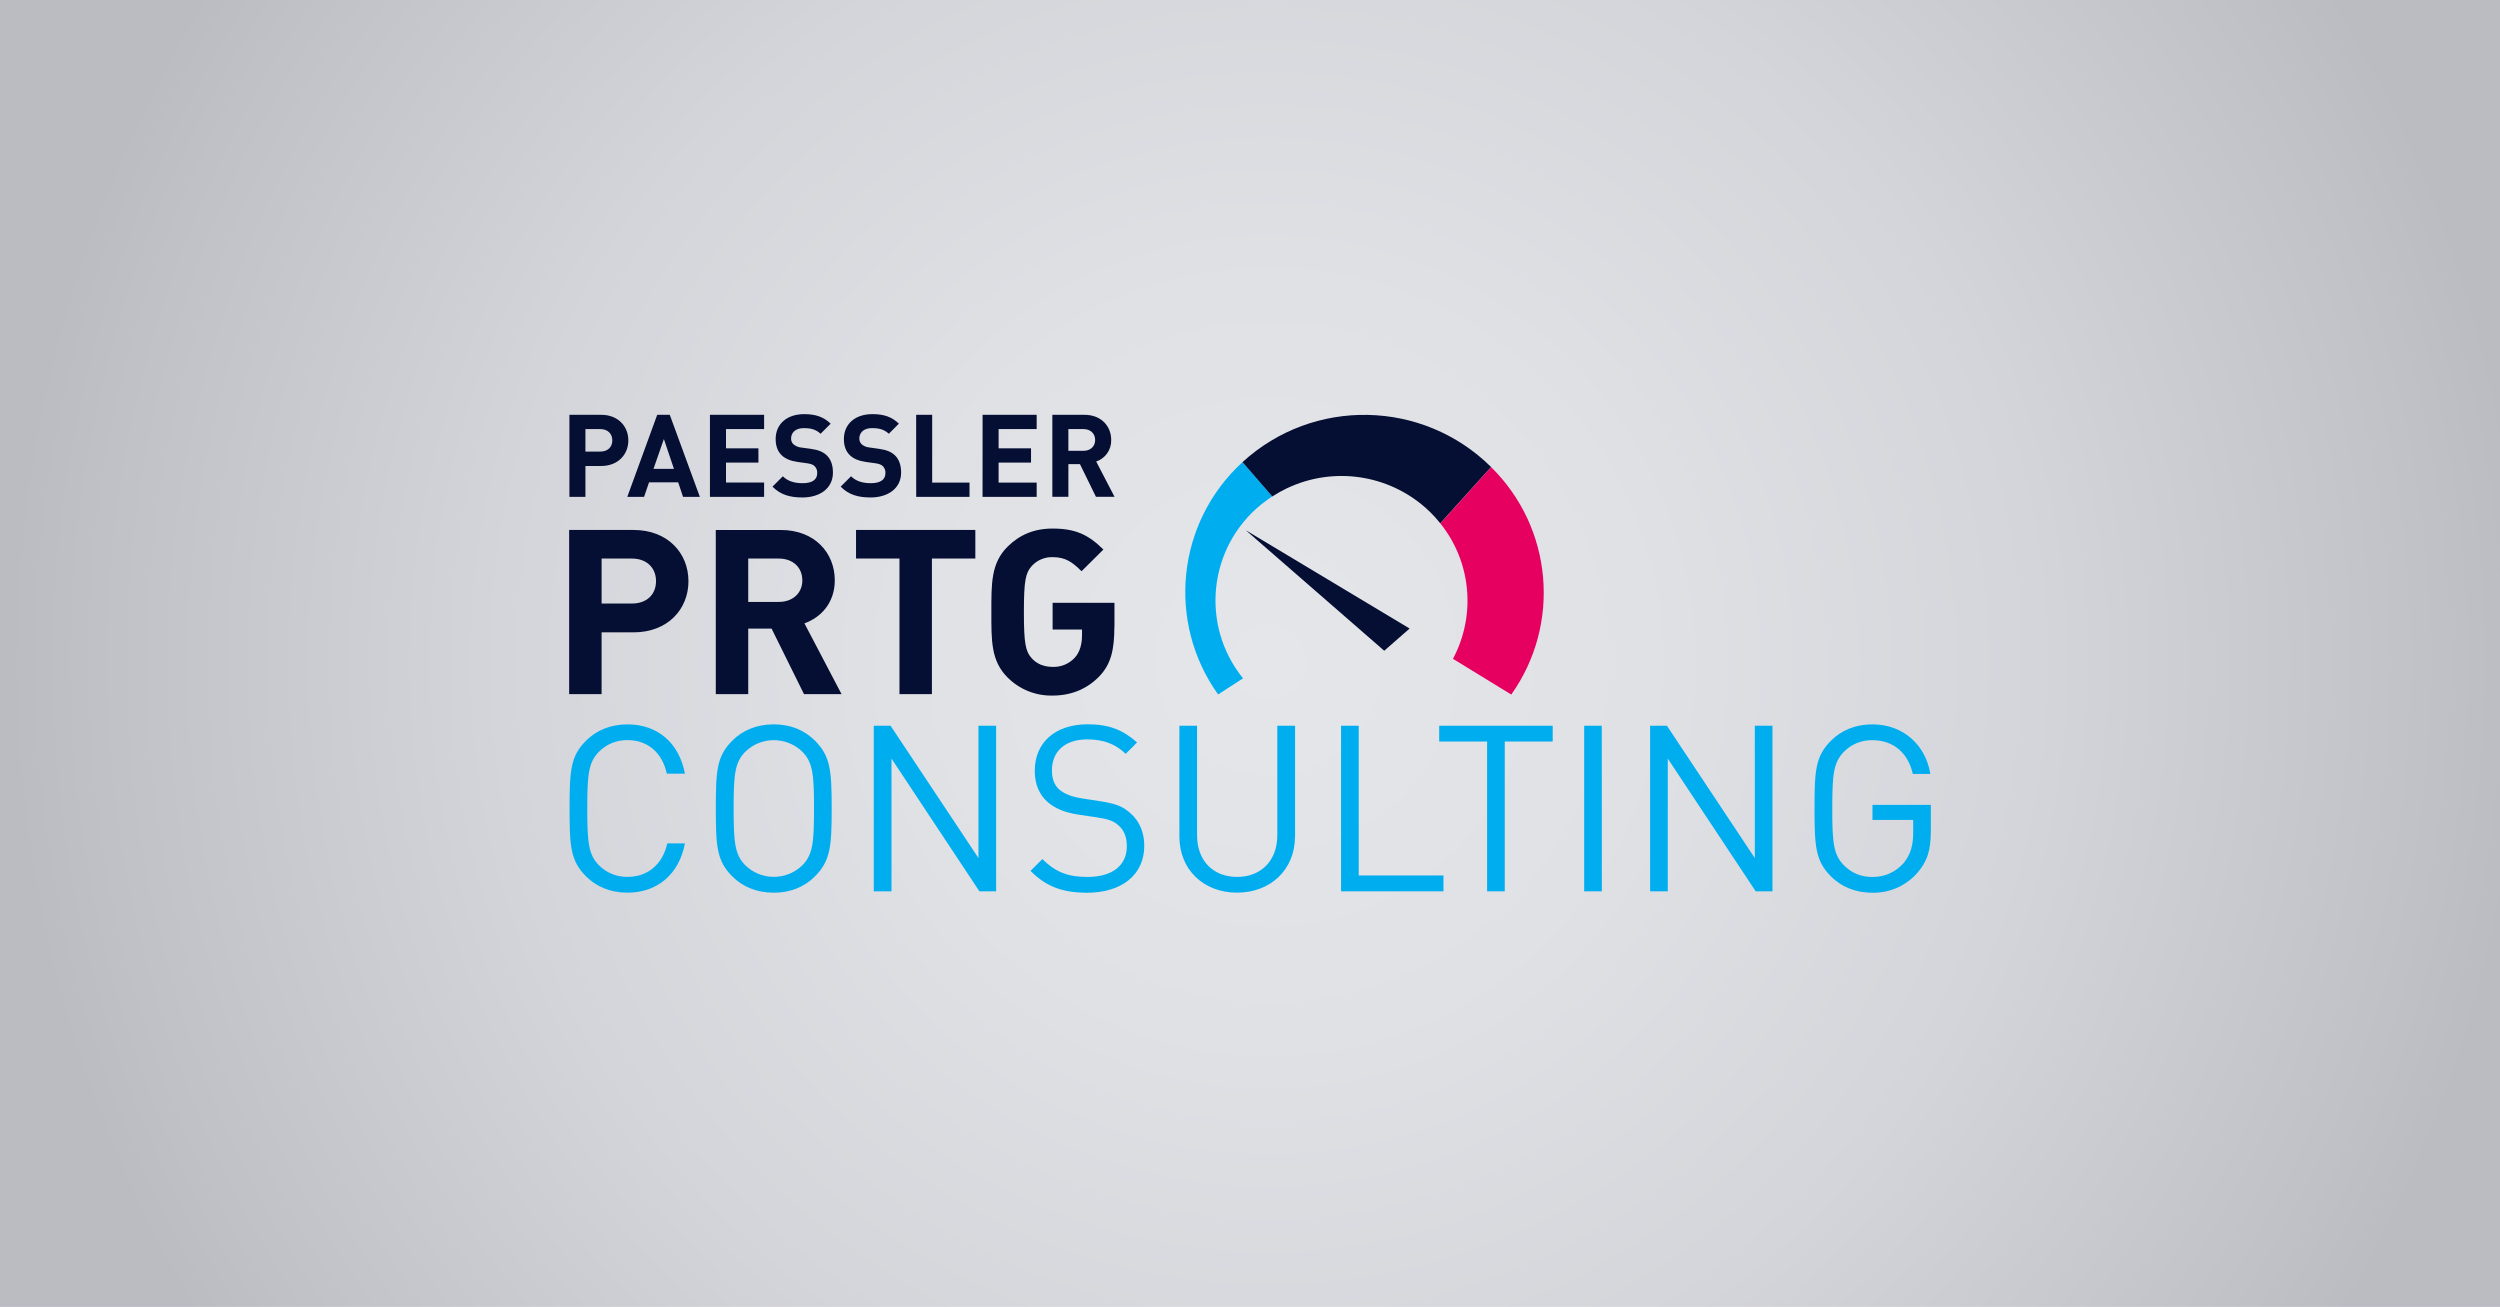 <?xml version="1.0" encoding="UTF-8"?><svg xmlns="http://www.w3.org/2000/svg" xmlns:xlink="http://www.w3.org/1999/xlink" viewBox="0 0 1201.3 628"><defs><style>.cls-1{clip-path:url(#clippath);}.cls-2{fill:none;}.cls-2,.cls-3,.cls-4,.cls-5,.cls-6{stroke-width:0px;}.cls-3{fill:url(#Unbenannter_Verlauf_2);}.cls-4{fill:#e60060;}.cls-5{fill:#00aeef;}.cls-6{fill:#050f34;}</style><clipPath id="clippath"><rect class="cls-2" x="-.35" y="-.52" width="1202" height="629.05"/></clipPath><radialGradient id="Unbenannter_Verlauf_2" cx="1489.45" cy="-366.26" fx="1489.45" fy="-366.26" r="1" gradientTransform="translate(-893066.98 -219439.57) scale(600 -600)" gradientUnits="userSpaceOnUse"><stop offset="0" stop-color="#e5e6e9"/><stop offset="0" stop-color="#e5e6e9"/><stop offset=".3" stop-color="#e0e1e5"/><stop offset=".61" stop-color="#d4d5da"/><stop offset=".93" stop-color="#bfc1c7"/><stop offset="1" stop-color="#babcc2"/></radialGradient></defs><g id="Ebene_1"><g class="cls-1"><rect class="cls-3" x="-.35" y="-.52" width="1202" height="629.05"/></g></g><g id="Ebene_2"><g id="Layer_2"><g id="Layer_1-2"><path class="cls-6" d="m294.23,211.62c0,3.23-2.22,5.37-5.71,5.37h-7.21v-10.8h7.21c3.49,0,5.71,2.21,5.71,5.43m7.7,0c0-6.69-4.84-12.29-13.02-12.29h-15.3v39.41h7.7v-14.83h7.6c8.15,0,13.02-5.59,13.02-12.29m21.91,13.67h-9.82l4.99-14.33,4.83,14.33Zm4.38,13.45h8.07l-14.45-39.41h-6.04l-14.37,39.41h8.07l2.38-6.98h14l2.33,6.98Zm12.92,0h26.03v-6.86h-18.31v-9.58h15.58v-6.86h-15.58v-9.25h18.31v-6.86h-26.03v39.41Zm40.15-25.21c-.76-.74-1.19-1.76-1.16-2.82,0-2.71,1.99-4.99,6.1-4.99,2.61,0,5.6.33,8.07,2.71l4.84-4.84c-3.33-3.27-7.26-4.59-12.69-4.59-8.54,0-13.73,4.93-13.73,11.96,0,3.32.94,5.86,2.83,7.74,1.78,1.72,4.27,2.77,7.66,3.27l4.76.66c1.83.27,2.72.66,3.5,1.39.85.89,1.3,2.09,1.22,3.32,0,3.16-2.42,4.84-6.98,4.84-3.67,0-7.04-.81-9.54-3.32l-4.98,4.98c3.88,3.93,8.42,5.2,14.41,5.2,8.26,0,14.64-4.31,14.64-11.95,0-3.5-.94-6.37-3.05-8.37-1.66-1.55-3.93-2.54-7.54-3.04l-4.7-.64c-1.34-.13-2.6-.66-3.64-1.52m32.78,0c-.77-.73-1.19-1.76-1.17-2.82,0-2.71,2-4.99,6.1-4.99,2.6,0,5.6.33,8.07,2.71l4.84-4.84c-3.33-3.27-7.27-4.59-12.7-4.59-8.54,0-13.73,4.93-13.73,11.96,0,3.32.94,5.86,2.83,7.74,1.77,1.72,4.26,2.77,7.65,3.27l4.77.66c1.82.27,2.71.66,3.49,1.39.85.89,1.3,2.09,1.22,3.32,0,3.16-2.42,4.84-6.98,4.84-3.66,0-7.04-.81-9.54-3.32l-4.99,4.98c3.88,3.93,8.43,5.2,14.41,5.2,8.27,0,14.64-4.31,14.64-11.95,0-3.5-.94-6.37-3.05-8.37-1.66-1.55-3.93-2.54-7.53-3.04l-4.66-.66c-1.35-.12-2.63-.64-3.68-1.49m26.17,25.24h25.62v-6.86h-17.94v-32.58h-7.7l.02,39.45Zm31.89,0h26v-6.86h-18.29v-9.61h15.58v-6.86h-15.58v-9.25h18.29v-6.86h-25.99l-.02,39.45Zm54.1-27.34c0,3.04-2.22,5.2-5.6,5.2h-7.27v-10.44h7.27c3.38,0,5.6,2.16,5.6,5.21m7.71,0c0-6.59-4.77-12.07-12.82-12.07h-15.46v39.41h7.71v-15.72h5.55l7.7,15.72h8.93l-8.82-16.96c4.42-1.49,7.34-5.69,7.21-10.34"/><path class="cls-6" d="m535.52,300.95v-11.3h-29.72v12.85h14.13v2.77c0,3.88-.9,7.98-3.47,10.75-2.73,2.97-6.63,4.59-10.66,4.43-4.26,0-7.74-1.55-9.98-4.09-3.03-3.33-3.82-7.09-3.82-22.27s.81-18.83,3.82-22.16c2.56-2.78,6.2-4.32,9.98-4.21,6.17,0,9.42,2.33,13.91,6.76l10.5-10.42c-7.18-7.09-13.35-10.08-24.45-10.08-8.97,0-15.92,3.1-21.54,8.64-8.07,7.98-7.85,17.84-7.85,31.49s-.23,23.49,7.85,31.49c5.7,5.69,13.48,8.81,21.54,8.64,9.08,0,16.6-3.23,22.32-9.08s7.4-12.74,7.4-24.15m-66.81-32.62v-13.73h-57.33v13.73h20.87v65.14h15.59v-65.14h20.87Zm-83.12,10.42c0,6.09-4.48,10.42-11.3,10.42h-14.71v-20.83h14.69c6.85,0,11.3,4.32,11.3,10.42m18.85,54.72l-17.83-34c7.74-2.78,14.58-9.64,14.58-20.72,0-13.19-9.69-24.15-25.91-24.15h-31.27v78.88h15.59v-31.49h11.22l15.58,31.49h18.04Zm-89.15-54.28c0,6.46-4.49,10.75-11.56,10.75h-14.58v-21.61h14.58c7.07,0,11.56,4.43,11.56,10.86m15.58,0c.02-13.4-9.87-24.6-26.36-24.6h-30.96v78.88h15.59v-29.68h15.34c16.51,0,26.4-11.16,26.4-24.6"/><polygon class="cls-6" points="665.15 312.7 677.35 302.02 598.63 254.8 665.15 312.7"/><path class="cls-5" d="m597.04,222.06c-31.57,28.9-36.6,76.82-11.71,111.64l11.97-7.74c-20.66-25.54-16.7-62.99,8.84-83.65,1.77-1.43,3.63-2.77,5.55-3.99l-.33.21-14.33-16.48Z"/><path class="cls-6" d="m716.51,224.41c-32.84-32.48-85.38-33.52-119.47-2.35l14.33,16.51.33-.21c.95-.61,1.91-1.2,2.89-1.74l.52-.3c.96-.53,1.94-1.03,2.92-1.51l.65-.31c22.07-10.36,48.18-6.59,66.42,9.59,1.45,1.28,2.81,2.65,4.13,4.04l.15.16c.57.61,1.11,1.24,1.61,1.87l.45.53c.22.26.43.52.63.81l24.43-27.07Z"/><path class="cls-4" d="m692.11,251.49c14.87,18.53,17.25,44.14,6.06,65.09l28.02,17.17c24.04-33.87,19.93-80.18-9.69-109.3"/><path class="cls-5" d="m927.81,399.37v-12.63h-28.05v7.27h19.56v6.15c0,6.03-1.23,10.39-4.47,14.41-3.76,4.41-9.3,6.92-15.09,6.82-5.15.13-10.13-1.9-13.73-5.59-5.03-5.14-5.59-10.95-5.59-27.27s.56-22.13,5.59-27.27c3.6-3.69,8.57-5.71,13.73-5.59,9.95,0,17.1,6.04,19.38,16.21h8.43c-2.23-13.73-12.85-23.81-27.83-23.81-8.27,0-14.97,2.91-19.89,7.82-7.49,7.49-7.94,14.41-7.94,32.63s.45,25.15,7.94,32.64c4.92,4.91,11.62,7.82,19.89,7.82,8.07.15,15.81-3.19,21.24-9.17,5.14-5.65,6.82-11.3,6.82-20.45m-76.09,28.95v-79.59h-8.49v63.59l-42.24-63.59h-8.07v79.59h8.49v-63.79l42.25,63.79h8.07Zm-82.03-79.59h-8.45v79.59h8.49l-.04-79.59Zm-23.58,7.6v-7.6h-54.54v7.6h23.02v71.99h8.49v-71.99h23.02Zm-52.49,71.97v-7.6h-40.72v-71.97h-8.49v79.59l49.22-.02Zm-71.3-26.26v-53.29h-8.54v52.64c0,12.07-7.71,20-19.33,20s-19.23-7.93-19.23-20v-52.66h-8.49v53.29c0,15.87,11.62,26.93,27.71,26.93s27.83-11.06,27.83-26.93m-72.42,4.36c0-6.6-2.46-11.96-6.71-15.65-3.58-3.23-7.04-4.58-14.41-5.7l-9.28-1.45c-4.13-.67-7.93-2.01-10.39-4.13s-3.58-5.36-3.58-9.27c0-8.95,6.15-14.87,16.88-14.87,8.27,0,13.73,2.35,18.57,6.93l5.47-5.47c-6.82-6.04-13.53-8.72-23.69-8.72-15.76,0-25.48,8.83-25.48,22.35,0,6.46,2.12,11.4,6.15,14.98,3.58,3.13,8.28,5.03,14.53,6.03l9.25,1.38c5.7.9,7.94,1.68,10.39,3.92,2.69,2.34,3.92,5.69,3.92,9.94,0,9.39-7.15,14.75-18.89,14.75-8.94,0-15.09-2.01-21.68-8.6l-5.7,5.69c7.38,7.49,15.34,10.5,27.16,10.5,16.65,0,27.5-8.6,27.5-22.57m-71.19,21.9v-79.59h-8.49v63.59l-42.24-63.59h-8.07v79.59h8.52v-63.79l42.25,63.79h8.04Zm-87.51-39.8c0,16.32-.56,22.13-5.59,27.27-7.64,7.43-19.81,7.43-27.45,0-5.03-5.14-5.59-10.95-5.59-27.27s.56-22.13,5.59-27.27c7.64-7.43,19.81-7.43,27.45,0,5.03,5.14,5.59,10.96,5.59,27.27m8.49,0c0-18.22-.56-25.15-8.07-32.63-4.92-4.92-11.51-7.82-19.78-7.82s-14.97,2.91-19.89,7.82c-7.49,7.49-7.94,14.41-7.94,32.63s.44,25.15,7.94,32.64c4.92,4.91,11.62,7.82,19.89,7.82s14.87-2.91,19.78-7.82c7.49-7.49,8.07-14.42,8.07-32.64m-70.52,16.76h-8.49c-2.12,9.84-9.19,16.09-19.11,16.09-5.15.09-10.11-1.93-13.73-5.59-5.03-5.14-5.59-10.95-5.59-27.27s.56-22.13,5.59-27.27c3.62-3.65,8.58-5.67,13.73-5.59,9.92-.02,16.76,6.26,18.89,16.13h8.71c-2.79-14.86-13.19-23.69-27.6-23.69-8.27,0-14.98,2.91-19.9,7.82-7.49,7.45-7.93,14.37-7.93,32.59s.44,25.15,7.93,32.64c4.92,4.91,11.63,7.82,19.9,7.82,14.3,0,24.81-8.83,27.6-23.69"/></g></g></g></svg>